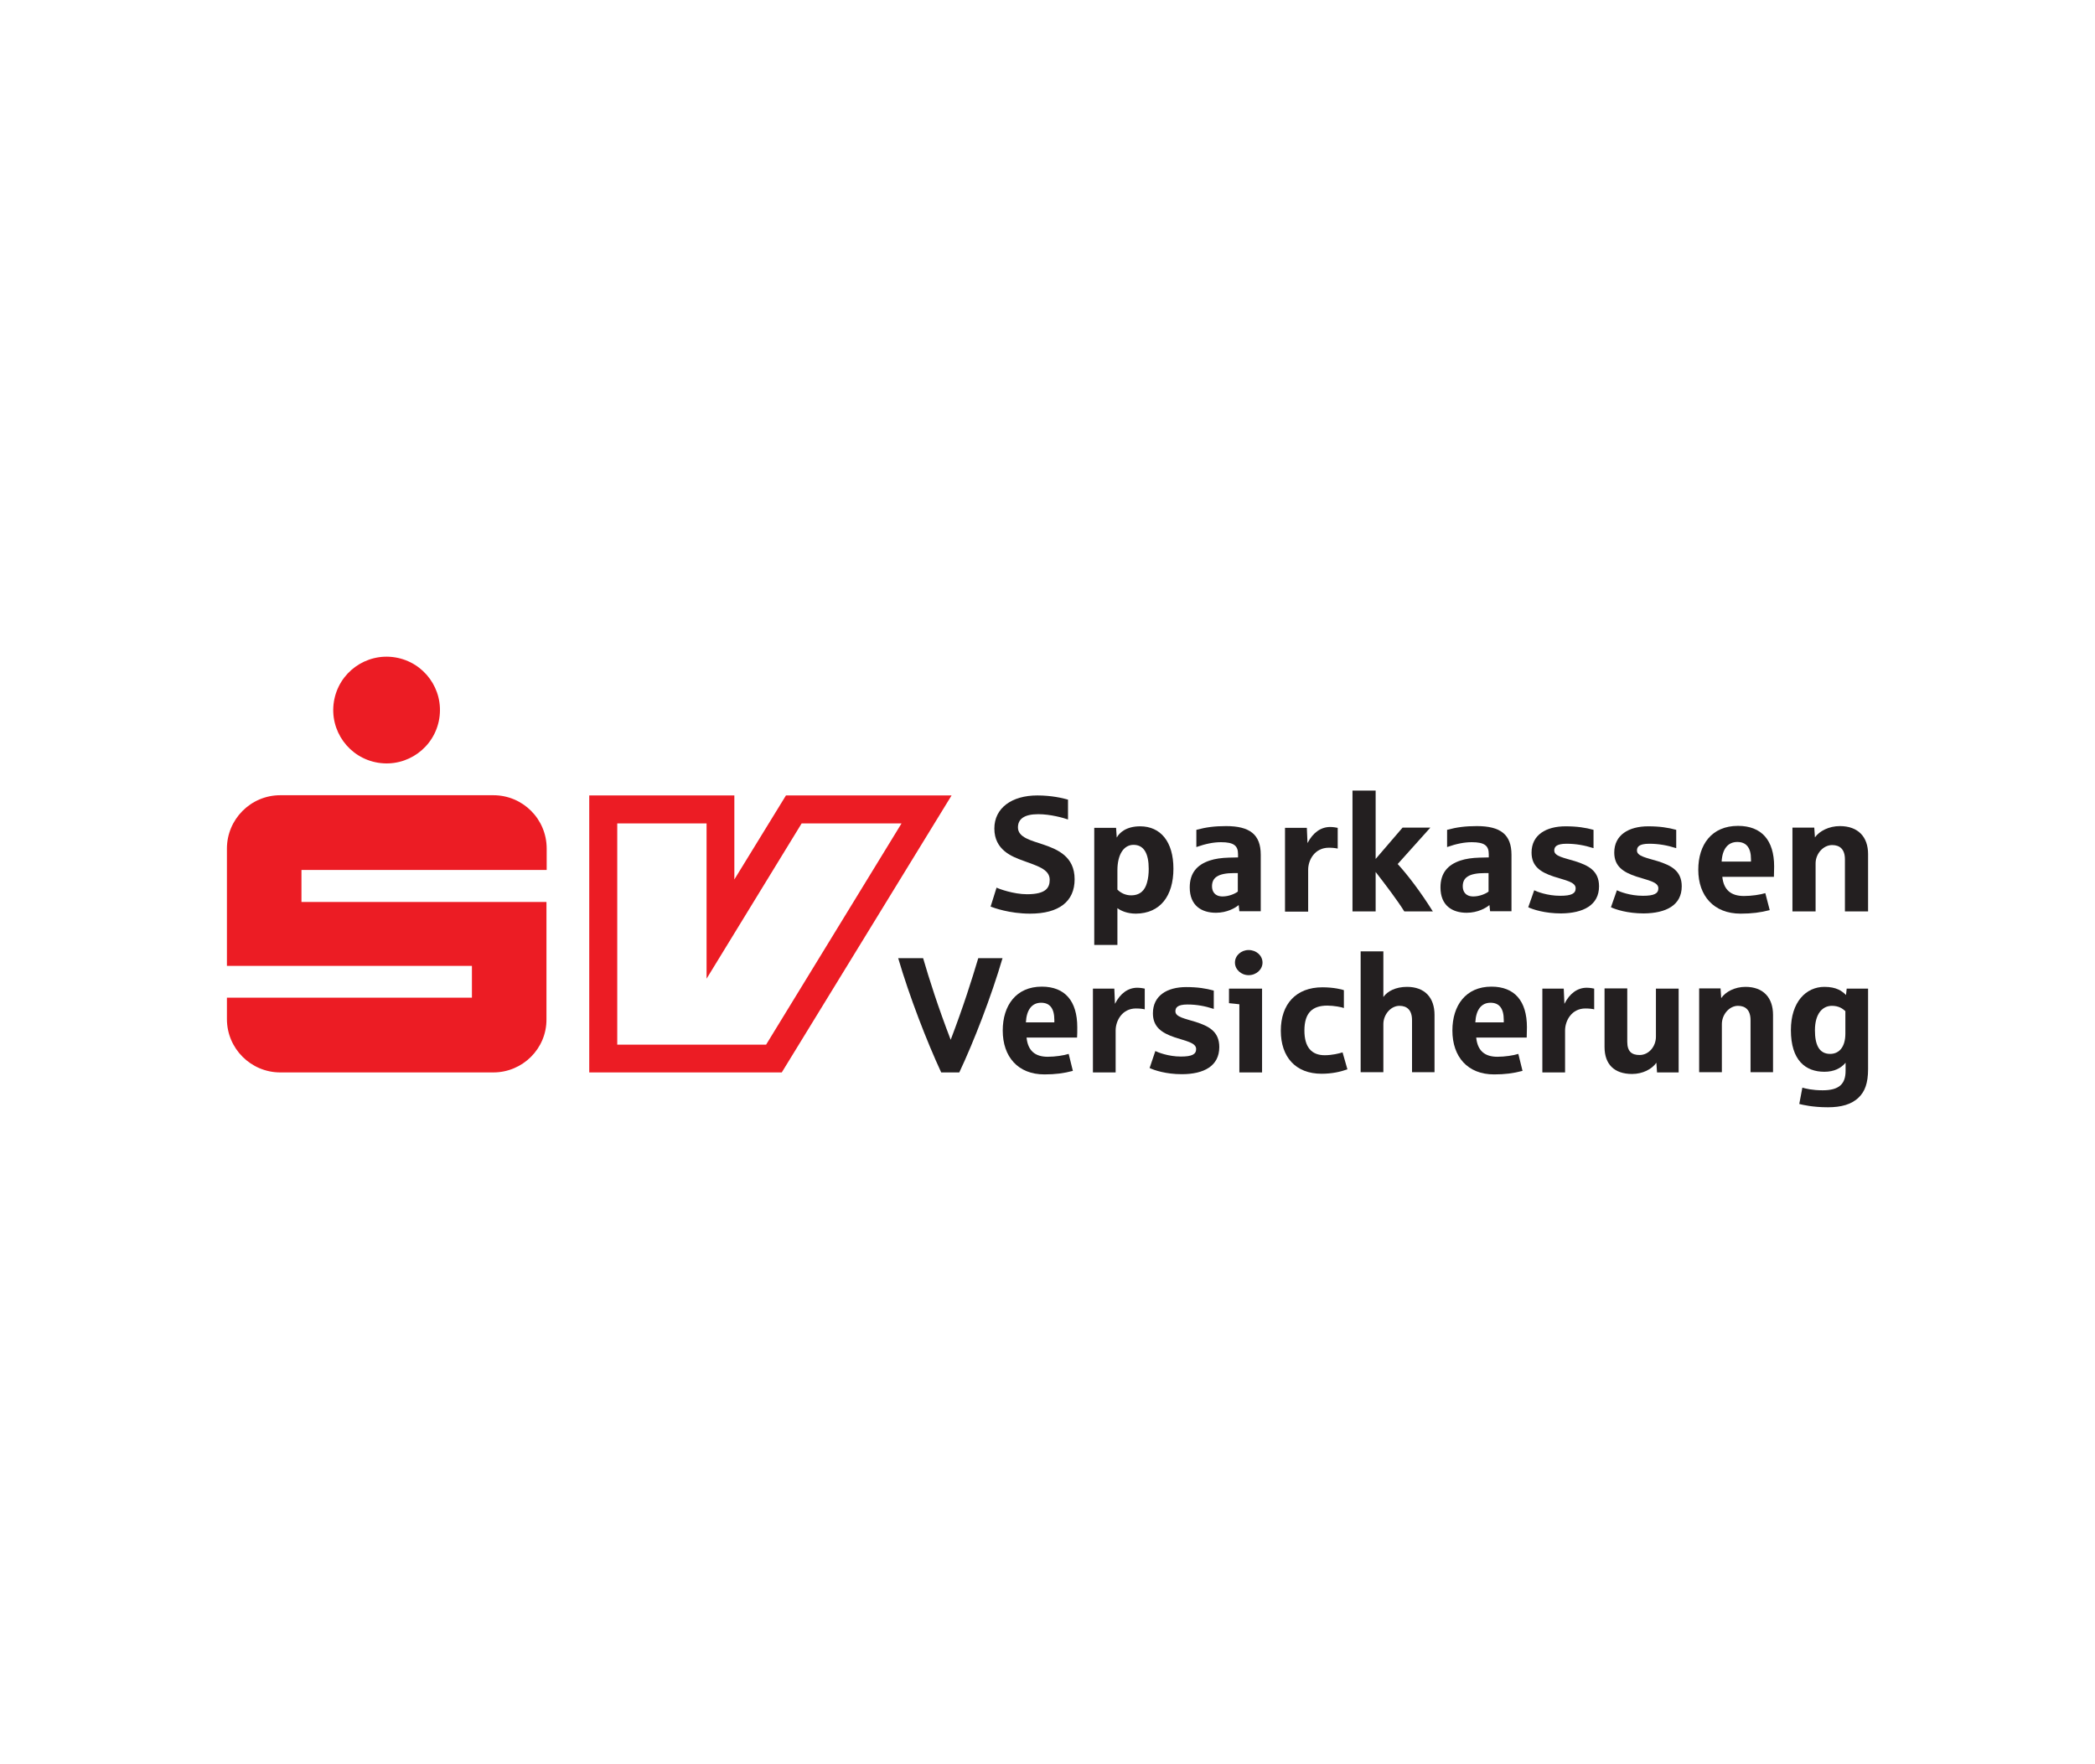 <?xml version="1.0" encoding="utf-8"?>
<!-- Generator: Adobe Illustrator 27.2.0, SVG Export Plug-In . SVG Version: 6.00 Build 0)  -->
<!DOCTYPE svg PUBLIC "-//W3C//DTD SVG 1.1//EN" "http://www.w3.org/Graphics/SVG/1.1/DTD/svg11.dtd">
<svg version="1.1" id="Layer_1" xmlns="http://www.w3.org/2000/svg" xmlns:xlink="http://www.w3.org/1999/xlink" x="0px" y="0px"
	 width="95px" height="80px" viewBox="0 0 95 80" style="enable-background:new 0 0 95 80;" xml:space="preserve">
<g>
	<g>
		<path style="fill-rule:evenodd;clip-rule:evenodd;fill:#231F20;" d="M48.73,39.87c0-1.03-0.77-1.35-1.41-1.57c-0.56-0.19-1.16-0.32-1.16-0.78c0-0.37,0.27-0.6,0.92-0.6
			c0.56,0,1.15,0.17,1.35,0.24v-0.9c-0.24-0.07-0.75-0.19-1.39-0.19c-1.16,0-1.95,0.57-1.95,1.5c0,0.98,0.81,1.28,1.31,1.46
			c0.58,0.22,1.2,0.37,1.2,0.86c0,0.35-0.15,0.66-1.03,0.66c-0.61,0-1.29-0.25-1.38-0.3l-0.27,0.86c0.13,0.05,0.85,0.32,1.79,0.32
			C48.02,41.43,48.73,40.88,48.73,39.87z"/>
		<path style="fill-rule:evenodd;clip-rule:evenodd;fill:#231F20;" d="M53.21,39.39c0-1.22-0.58-1.92-1.51-1.92c-0.63,0-0.94,0.29-1.06,0.51l-0.03-0.44h-0.99v5.31h1.05v-1.67
			c0.14,0.11,0.43,0.25,0.84,0.25C52.61,41.42,53.21,40.63,53.21,39.39z M52.09,39.4c0,0.21-0.02,0.43-0.08,0.63
			c-0.09,0.33-0.3,0.57-0.72,0.57c-0.24,0-0.46-0.1-0.62-0.26v-0.87c0-0.76,0.31-1.16,0.73-1.16C51.87,38.31,52.09,38.7,52.09,39.4z
			"/>
		<path style="fill-rule:evenodd;clip-rule:evenodd;fill:#231F20;" d="M57.17,41.34v-2.58c0-0.92-0.5-1.3-1.57-1.3c-0.52,0-0.91,0.05-1.35,0.17v0.78
			c0.43-0.15,0.78-0.22,1.12-0.22c0.58,0,0.77,0.16,0.77,0.54v0.15c-0.11,0-0.31,0.01-0.42,0.01c-0.33,0.01-0.62,0.05-0.86,0.13
			c-0.58,0.19-0.91,0.57-0.91,1.22c0,0.83,0.54,1.15,1.19,1.15c0.5,0,0.88-0.22,1.03-0.35l0.03,0.28H57.17z M56.13,40.43
			c-0.13,0.1-0.41,0.22-0.69,0.22c-0.36,0-0.48-0.23-0.48-0.46c0-0.38,0.25-0.6,1.01-0.6h0.16V40.43z"/>
		<path style="fill-rule:evenodd;clip-rule:evenodd;fill:#231F20;" d="M60.66,38.48v-0.94c-0.05-0.01-0.19-0.04-0.34-0.04c-0.42,0-0.78,0.25-1.03,0.73l-0.03-0.69h-0.99v3.8h1.05
			v-1.9c0-0.45,0.3-1,0.94-1C60.43,38.44,60.58,38.46,60.66,38.48z"/>
		<path style="fill-rule:evenodd;clip-rule:evenodd;fill:#231F20;" d="M64.98,41.34c-0.58-0.93-1.17-1.69-1.6-2.16l1.48-1.65h-1.26l-1.22,1.42v-3.1h-1.05v5.48h1.05v-1.79
			c0.48,0.62,0.98,1.28,1.3,1.79H64.98z"/>
		<path style="fill-rule:evenodd;clip-rule:evenodd;fill:#231F20;" d="M68.54,41.34v-2.58c0-0.92-0.5-1.3-1.57-1.3c-0.52,0-0.91,0.05-1.35,0.17v0.78
			c0.43-0.15,0.78-0.22,1.12-0.22c0.58,0,0.77,0.16,0.77,0.54v0.15c-0.11,0-0.31,0.01-0.42,0.01c-0.33,0.01-0.62,0.05-0.86,0.13
			c-0.58,0.19-0.91,0.57-0.91,1.22c0,0.83,0.54,1.15,1.19,1.15c0.5,0,0.88-0.22,1.03-0.35l0.03,0.28H68.54z M67.5,40.43
			c-0.13,0.1-0.41,0.22-0.69,0.22c-0.36,0-0.48-0.23-0.48-0.46c0-0.38,0.25-0.6,1.01-0.6h0.16V40.43z"/>
		<path style="fill-rule:evenodd;clip-rule:evenodd;fill:#231F20;" d="M72.51,40.19c0-0.71-0.49-0.95-1.09-1.14c-0.49-0.15-0.94-0.22-0.94-0.48c0-0.16,0.08-0.31,0.56-0.31
			c0.42,0,0.81,0.07,1.22,0.2v-0.83c-0.36-0.1-0.75-0.16-1.27-0.16c-0.88,0-1.54,0.39-1.54,1.19c0,0.62,0.4,0.89,1.01,1.09
			c0.52,0.17,0.99,0.24,0.99,0.53c0,0.24-0.19,0.34-0.7,0.34c-0.59,0-1.06-0.19-1.18-0.25l-0.27,0.77c0.21,0.1,0.75,0.28,1.49,0.28
			C71.79,41.41,72.51,41.05,72.51,40.19z"/>
		<path style="fill-rule:evenodd;clip-rule:evenodd;fill:#231F20;" d="M76.26,40.19c0-0.71-0.49-0.95-1.09-1.14c-0.49-0.15-0.94-0.22-0.94-0.48c0-0.16,0.08-0.31,0.56-0.31
			c0.42,0,0.81,0.07,1.22,0.2v-0.83c-0.36-0.1-0.75-0.16-1.27-0.16c-0.88,0-1.54,0.39-1.54,1.19c0,0.62,0.4,0.89,1.01,1.09
			c0.52,0.17,0.99,0.24,0.99,0.53c0,0.24-0.19,0.34-0.7,0.34c-0.59,0-1.06-0.19-1.18-0.25l-0.27,0.77c0.21,0.1,0.75,0.28,1.49,0.28
			C75.55,41.41,76.26,41.05,76.26,40.19z"/>
		<path style="fill-rule:evenodd;clip-rule:evenodd;fill:#231F20;" d="M80.45,39.29c0-1.19-0.57-1.84-1.64-1.84c-1.19,0-1.8,0.85-1.8,1.99c0,1.19,0.71,1.99,1.92,1.99
			c0.5,0,0.9-0.05,1.32-0.16l-0.2-0.77c-0.23,0.07-0.62,0.13-0.97,0.13c-0.59,0-0.92-0.28-0.98-0.87h2.34
			C80.44,39.65,80.45,39.46,80.45,39.29z M79.39,39.07h-1.32c0.03-0.58,0.29-0.89,0.71-0.89c0.4,0,0.62,0.25,0.62,0.78V39.07z"/>
		<path style="fill-rule:evenodd;clip-rule:evenodd;fill:#231F20;" d="M84.71,41.34v-2.61c0-0.78-0.45-1.27-1.28-1.27c-0.49,0-0.92,0.22-1.13,0.51l-0.03-0.44h-0.99v3.8h1.05
			v-2.18c0-0.44,0.35-0.83,0.75-0.83c0.35,0,0.58,0.19,0.58,0.65v2.36H84.71z"/>
	</g>
	<g>
		<path style="fill-rule:evenodd;clip-rule:evenodd;fill:#231F20;" d="M45.46,43.45h-1.1c-0.29,0.97-0.67,2.18-1.25,3.7c-0.58-1.51-0.97-2.74-1.25-3.7h-1.13
			c0.51,1.74,1.3,3.78,1.95,5.18h0.82C44.16,47.23,44.95,45.19,45.46,43.45z"/>
		<path style="fill-rule:evenodd;clip-rule:evenodd;fill:#231F20;" d="M48.85,46.58c0-1.19-0.56-1.84-1.61-1.84c-1.16,0-1.77,0.85-1.77,1.99c0,1.19,0.69,1.99,1.89,1.99
			c0.49,0,0.88-0.05,1.29-0.16l-0.19-0.77c-0.22,0.07-0.61,0.13-0.95,0.13c-0.58,0-0.9-0.28-0.96-0.87h2.29
			C48.85,46.94,48.85,46.75,48.85,46.58z M47.82,46.36h-1.3c0.03-0.58,0.28-0.89,0.69-0.89c0.39,0,0.6,0.25,0.6,0.78V46.36z"/>
		<path style="fill-rule:evenodd;clip-rule:evenodd;fill:#231F20;" d="M51.91,45.77v-0.94c-0.04-0.01-0.19-0.04-0.34-0.04c-0.41,0-0.77,0.25-1.01,0.73l-0.03-0.69h-0.97v3.8h1.03
			v-1.9c0-0.45,0.3-1,0.92-1C51.69,45.73,51.84,45.75,51.91,45.77z"/>
		<path style="fill-rule:evenodd;clip-rule:evenodd;fill:#231F20;" d="M55.29,47.48c0-0.71-0.48-0.95-1.07-1.14c-0.48-0.15-0.92-0.22-0.92-0.48c0-0.16,0.08-0.31,0.55-0.31
			c0.41,0,0.79,0.07,1.19,0.2v-0.83c-0.35-0.1-0.74-0.16-1.25-0.16c-0.87,0-1.51,0.39-1.51,1.19c0,0.62,0.4,0.89,0.99,1.09
			c0.51,0.17,0.97,0.24,0.97,0.53c0,0.24-0.19,0.34-0.69,0.34c-0.57,0-1.04-0.19-1.16-0.25l-0.26,0.77c0.21,0.1,0.74,0.28,1.46,0.28
			C54.59,48.71,55.29,48.34,55.29,47.48z"/>
		<path style="fill-rule:evenodd;clip-rule:evenodd;fill:#231F20;" d="M57.25,43.65c0-0.32-0.28-0.57-0.63-0.57c-0.34,0-0.62,0.25-0.62,0.57c0,0.31,0.28,0.57,0.62,0.57
			C56.97,44.22,57.25,43.96,57.25,43.65z M57.23,48.63v-3.8h-1.5v0.66c0.13,0.01,0.38,0.04,0.47,0.05v3.09H57.23z"/>
		<path style="fill-rule:evenodd;clip-rule:evenodd;fill:#231F20;" d="M61.1,48.49l-0.22-0.77c-0.15,0.05-0.48,0.13-0.81,0.13c-0.6,0-0.92-0.37-0.92-1.12
			c0-0.81,0.37-1.13,1.04-1.13c0.29,0,0.66,0.07,0.75,0.11V44.9c-0.07-0.03-0.46-0.13-0.97-0.13c-1.21,0-1.89,0.77-1.89,1.97
			c0,1.19,0.67,1.95,1.85,1.95C60.4,48.69,60.79,48.6,61.1,48.49z"/>
		<path style="fill-rule:evenodd;clip-rule:evenodd;fill:#231F20;" d="M65.05,48.63v-2.61c0-0.78-0.44-1.27-1.25-1.27c-0.51,0-0.89,0.2-1.07,0.46v-2.07H61.7v5.48h1.03v-2.18
			c0-0.44,0.34-0.83,0.73-0.83c0.34,0,0.57,0.19,0.57,0.65v2.36H65.05z"/>
		<path style="fill-rule:evenodd;clip-rule:evenodd;fill:#231F20;" d="M69.24,46.58c0-1.19-0.56-1.84-1.61-1.84c-1.16,0-1.77,0.85-1.77,1.99c0,1.19,0.69,1.99,1.89,1.99
			c0.49,0,0.88-0.05,1.29-0.16l-0.19-0.77c-0.22,0.07-0.61,0.13-0.95,0.13c-0.58,0-0.9-0.28-0.96-0.87h2.29
			C69.23,46.94,69.24,46.75,69.24,46.58z M68.2,46.36h-1.3c0.03-0.58,0.28-0.89,0.69-0.89c0.39,0,0.6,0.25,0.6,0.78V46.36z"/>
		<path style="fill-rule:evenodd;clip-rule:evenodd;fill:#231F20;" d="M72.29,45.77v-0.94c-0.04-0.01-0.19-0.04-0.34-0.04c-0.41,0-0.77,0.25-1.01,0.73l-0.03-0.69h-0.97v3.8h1.03
			v-1.9c0-0.45,0.3-1,0.92-1C72.07,45.73,72.22,45.75,72.29,45.77z"/>
		<path style="fill-rule:evenodd;clip-rule:evenodd;fill:#231F20;" d="M76.12,48.63v-3.8h-1.03v2.18c0,0.44-0.32,0.83-0.74,0.83c-0.35,0-0.56-0.15-0.56-0.6v-2.42h-1.03v2.66
			c0,0.78,0.44,1.22,1.25,1.22c0.48,0,0.9-0.22,1.1-0.51l0.03,0.44H76.12z"/>
		<path style="fill-rule:evenodd;clip-rule:evenodd;fill:#231F20;" d="M80.4,48.63v-2.61c0-0.78-0.44-1.27-1.25-1.27c-0.48,0-0.9,0.22-1.1,0.51l-0.03-0.44h-0.97v3.8h1.03v-2.18
			c0-0.44,0.34-0.83,0.73-0.83c0.34,0,0.57,0.19,0.57,0.65v2.36H80.4z"/>
		<path style="fill-rule:evenodd;clip-rule:evenodd;fill:#231F20;" d="M84.71,48.48v-3.65h-0.97l-0.03,0.29c-0.17-0.17-0.42-0.37-0.98-0.37c-0.83,0-1.52,0.68-1.52,1.96
			c0,1.37,0.66,1.89,1.52,1.89c0.44,0,0.75-0.16,0.96-0.41v0.37c0,0.6-0.3,0.88-1.04,0.88c-0.48,0-0.78-0.08-0.92-0.12l-0.14,0.74
			c0.16,0.04,0.61,0.15,1.3,0.15c0.6,0,1.08-0.13,1.4-0.45C84.56,49.5,84.71,49.12,84.71,48.48z M83.68,46.87
			c0,0.63-0.3,0.92-0.69,0.92c-0.51,0-0.69-0.43-0.69-1.07c0-0.75,0.34-1.11,0.77-1.11c0.29,0,0.47,0.11,0.61,0.24V46.87z"/>
	</g>
	<path style="fill-rule:evenodd;clip-rule:evenodd;fill:#EC1C24;" d="M32.04,44.38v-7.04l-4.05,0v10.03l6.75,0l6.14-10.03h-4.53L32.04,44.38z M35.64,36.07h7.51l-7.7,12.56h-8.73
		V36.07h6.58v3.81L35.64,36.07z"/>
	<g>
		
			<ellipse transform="matrix(0.16 -0.987 0.987 0.16 -17.057 44.358)" style="fill:#EC1C24;" cx="17.54" cy="32.2" rx="2.42" ry="2.42"/>
	</g>
	<path style="fill:#EC1C24;" d="M22.37,48.63h-9.66c-1.33,0-2.42-1.08-2.42-2.42v-0.97h11.11V43.8H10.29v-5.32c0-1.33,1.08-2.42,2.42-2.42
		l9.66,0c1.34,0,2.42,1.08,2.42,2.42v0.97H13.67v1.45h11.11v5.32C24.79,47.55,23.7,48.63,22.37,48.63z"/>
</g>
</svg>
